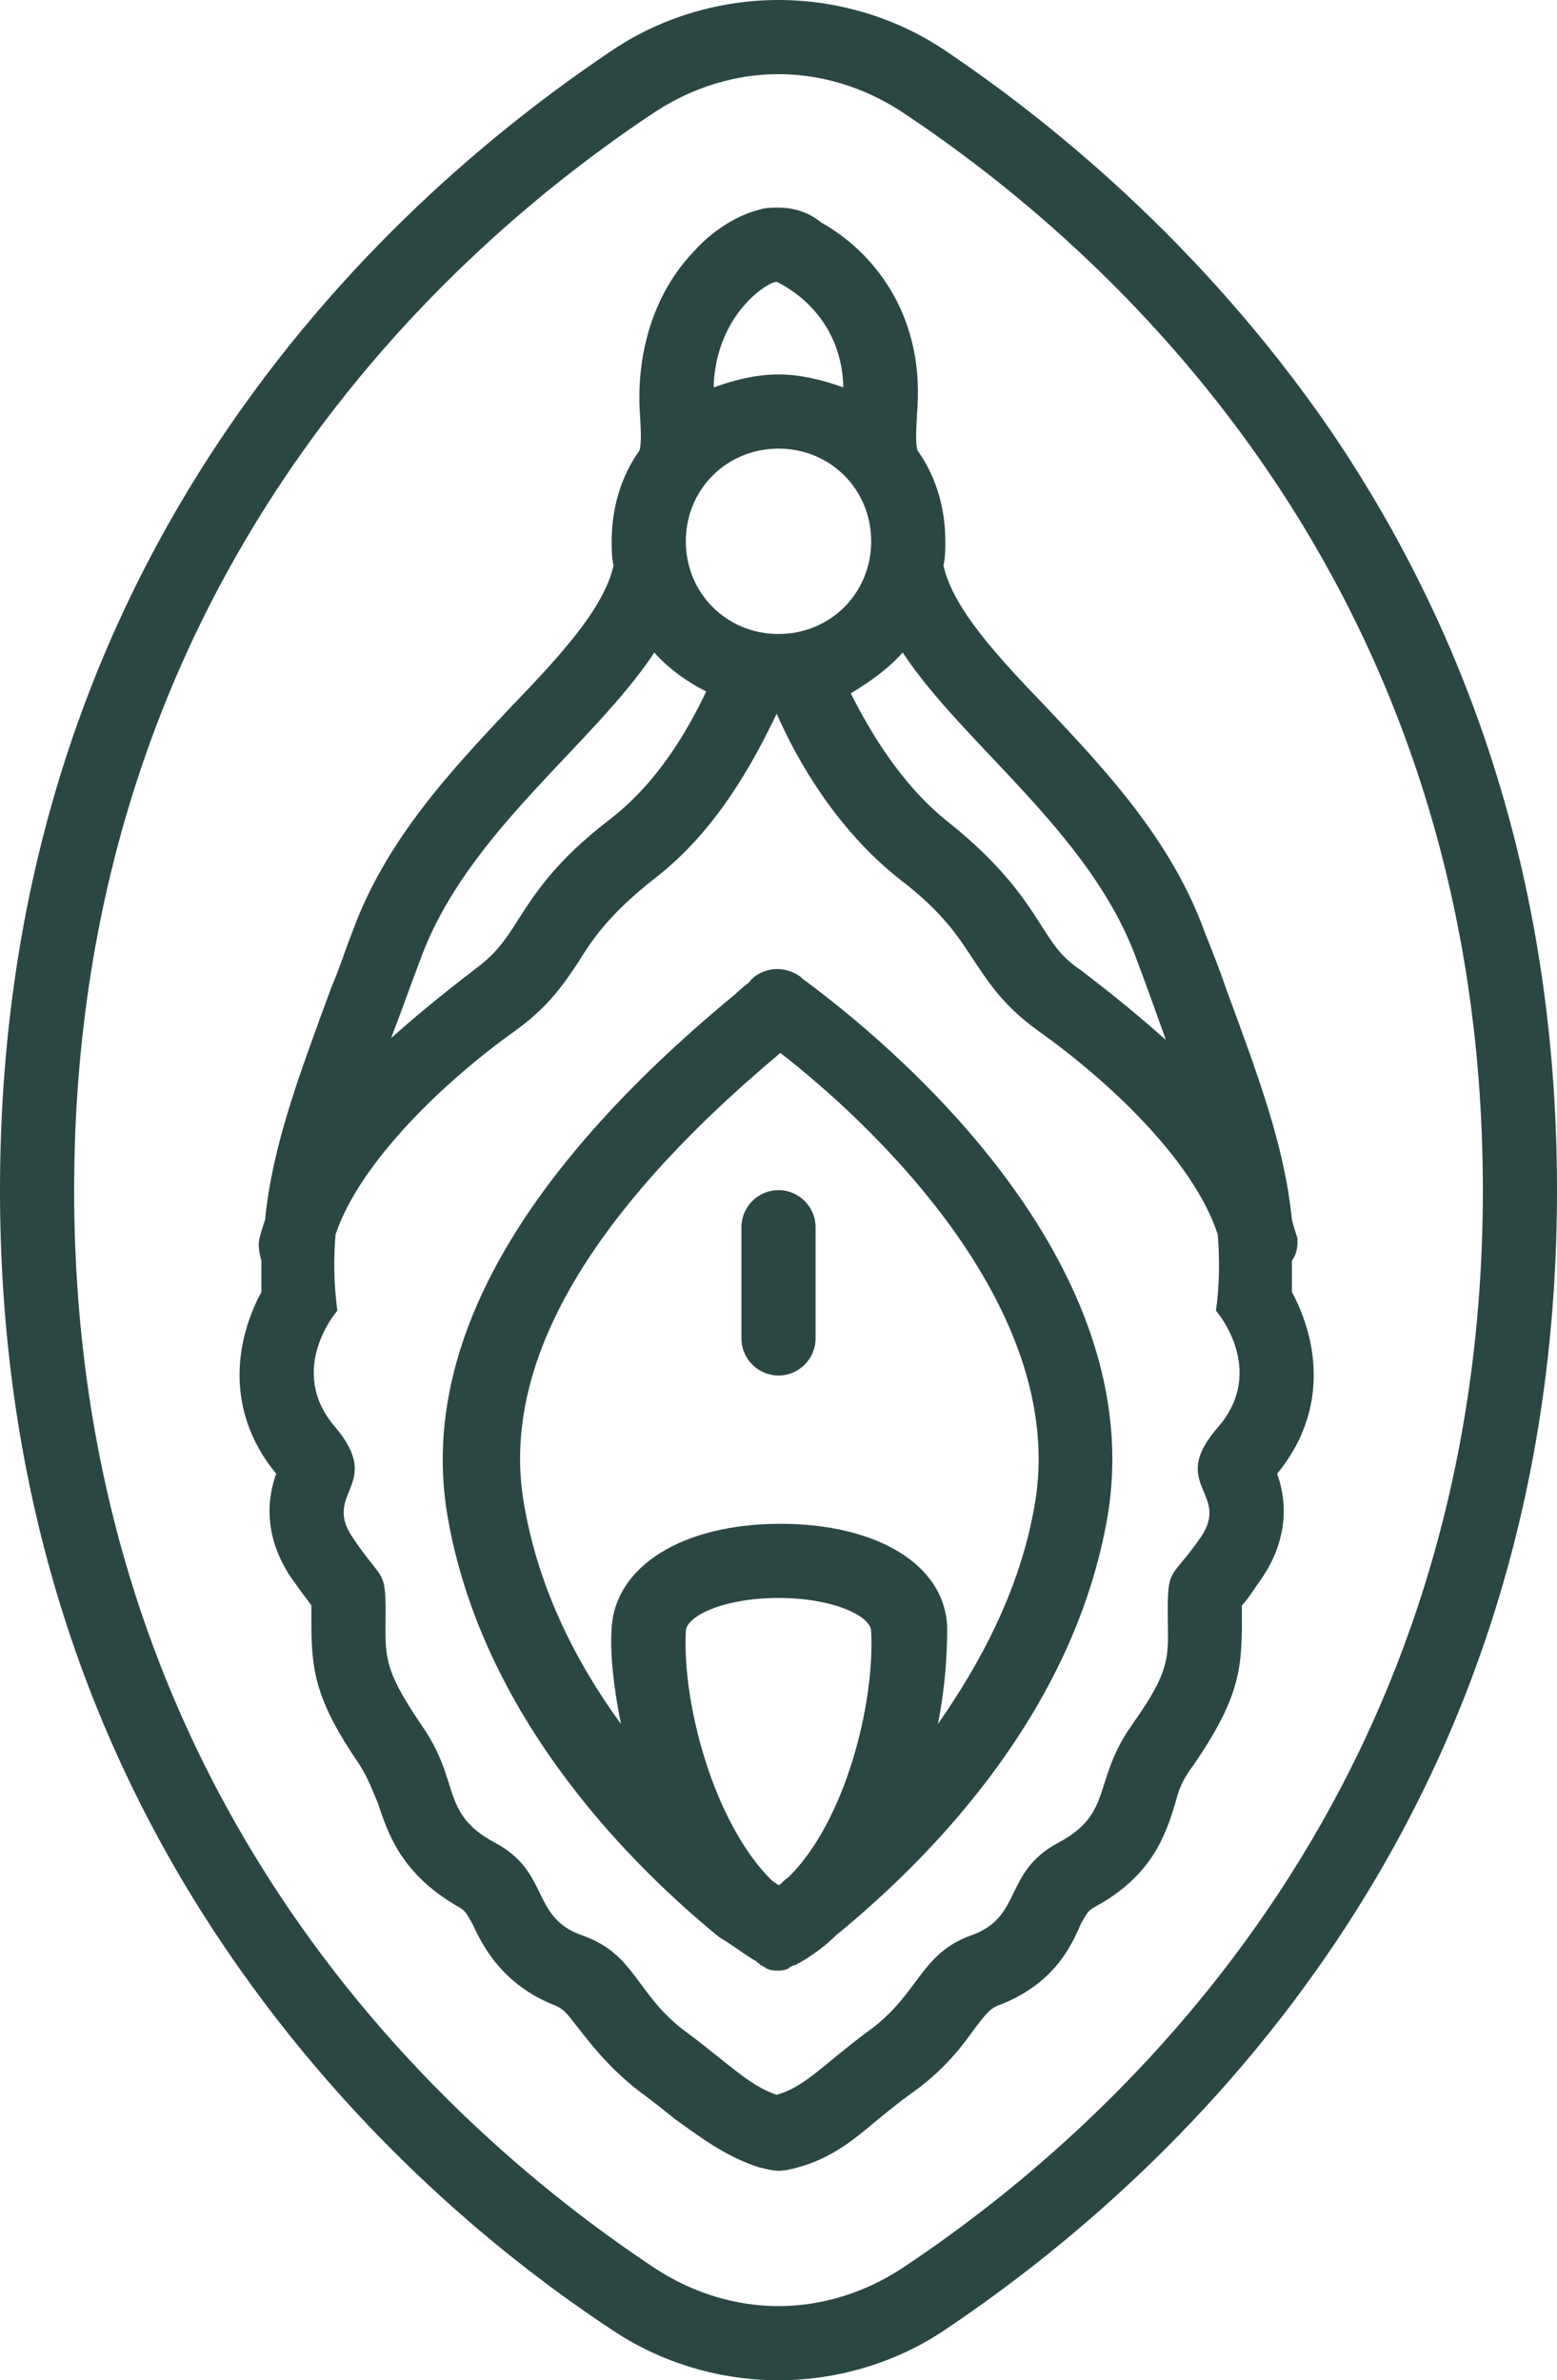 <?xml version="1.0" encoding="UTF-8" standalone="no"?><svg xmlns="http://www.w3.org/2000/svg" xmlns:xlink="http://www.w3.org/1999/xlink" fill="#2b4743" height="128.4" preserveAspectRatio="xMidYMid meet" version="1" viewBox="22.0 -0.2 84.0 128.4" width="84" zoomAndPan="magnify"><g id="change1_1"><path d="M62.8,105.6C62.8,105.6,62.8,105.6,62.8,105.6c0.1,0.1,0.1,0.1,0.1,0.1c0.1,0,0.1,0.1,0.1,0.1c0.1,0,0.2,0.1,0.2,0.1 c0.1,0,0.1,0.1,0.2,0.1c0.2,0.1,0.4,0.1,0.5,0.1c0,0,0,0,0,0c0,0,0,0,0,0c0,0,0,0,0,0c0.2,0,0.4,0,0.6-0.1c0,0,0.1,0,0.1-0.1 c0.1,0,0.2-0.1,0.3-0.1c0.1,0,0.1-0.1,0.2-0.1c0,0,0,0,0,0c0,0,0,0,0,0c0.7-0.4,1.4-0.9,2-1.5c4.4-3.6,12.6-11.4,14.6-22.3 c2.6-14.1-11.9-26-16.4-29.3l-0.1-0.1c-0.4-0.3-1-0.5-1.6-0.4c-0.5,0.1-0.9,0.3-1.2,0.7c-0.1,0.1-0.4,0.3-0.7,0.6 c-12,9.9-17.2,19.5-15.5,28.5c2,10.9,10.2,18.8,14.6,22.4C61.5,104.7,62.1,105.2,62.8,105.6z M55,87.6c-0.1,1.4,0.1,3.2,0.5,5.2 c-2.4-3.3-4.4-7.2-5.2-11.7c-1.4-7.5,3.3-15.7,13.8-24.5c4.4,3.4,15.7,13.6,13.7,24.5c-0.8,4.5-2.9,8.4-5.2,11.7 c0.4-2,0.5-3.8,0.5-5.2c-0.1-3.4-3.8-5.6-9-5.6C58.8,82,55.2,84.3,55,87.6z M59,87.8C59,87.8,59,87.8,59,87.8C59,87,61,86,64,86 s5,1,5,1.8c0.2,3.9-1.4,10.3-4.5,13.3c-0.2,0.1-0.3,0.3-0.5,0.4c-0.1-0.1-0.3-0.2-0.4-0.3C60.5,98.1,58.8,91.7,59,87.8z" fill="inherit"/></g><g id="change1_2"><path d="M64,128.2c3.1,0,6.2-0.9,8.8-2.6c5.7-3.8,14-10.4,20.9-20.5c8.2-12,12.3-25.8,12.3-41.1c0-15.3-4.1-29.1-12.3-41.1 C86.8,12.9,78.5,6.2,72.8,2.4c-2.6-1.7-5.7-2.6-8.8-2.6s-6.2,0.9-8.8,2.6c-5.7,3.8-14,10.4-20.9,20.5C26.1,34.9,22,48.7,22,64 c0,15.3,4.1,29.1,12.3,41.1c6.9,10.1,15.1,16.7,20.9,20.5C57.8,127.3,60.9,128.2,64,128.2z M26,64c0-33.1,20.5-51,31.4-58.2 c2-1.3,4.3-2,6.6-2s4.6,0.7,6.6,2C81.5,13,102,30.9,102,64s-20.5,51-31.4,58.2c-2,1.3-4.3,2-6.6,2s-4.6-0.7-6.6-2 C46.5,115,26,97.1,26,64z" fill="inherit"/></g><g id="change1_3"><path d="M66,72v-6c0-1.1-0.9-2-2-2s-2,0.9-2,2v6c0,1.1,0.9,2,2,2S66,73.1,66,72z" fill="inherit"/></g><g id="change1_4"><path d="M62.9,116.7c0.4,0.1,0.8,0.2,1.1,0.2s0.8-0.1,1.1-0.2c1.8-0.5,3-1.5,4.3-2.6c0.5-0.4,1.1-0.9,1.8-1.4 c1.7-1.2,2.7-2.5,3.4-3.5c0.7-0.9,0.8-1,1.2-1.2c3-1.1,4-3.2,4.5-4.4c0.4-0.7,0.4-0.7,0.7-0.9c3.2-1.7,3.9-4,4.4-5.6 c0.2-0.8,0.4-1.3,1-2.1c2.4-3.5,2.6-5.1,2.6-7.7c0-0.2,0-0.4,0-0.7c0-0.1,0-0.2,0-0.2c0.3-0.3,0.6-0.8,1.1-1.5 c1.6-2.4,1.2-4.5,0.8-5.6c2.8-3.4,2.2-7.2,0.8-9.8c0-0.6,0-1.2,0-1.7C92,67.4,92,67,92,66.6c-0.1-0.3-0.2-0.6-0.3-1 c-0.4-4-1.8-7.7-3.6-12.6c-0.3-0.9-0.7-1.9-1.1-2.9c-1.8-5-5.4-8.8-8.6-12.2c-2.6-2.7-5-5.3-5.5-7.6C73,29.9,73,29.4,73,29 c0-1.8-0.5-3.5-1.5-4.9c-0.1-0.4-0.1-0.8,0-2.4c0.3-5.1-2.5-8.4-5.2-9.9C65.7,11.3,64.9,11,64,11h0H64c-0.3,0-0.7,0-1,0.1 c-1.6,0.4-2.9,1.5-3.6,2.3c-2,2.1-3,5.1-2.9,8.3c0.1,1.6,0.1,2,0,2.4C55.5,25.5,55,27.2,55,29c0,0.4,0,0.9,0.1,1.3 c-0.5,2.3-2.9,4.9-5.5,7.6c-3.2,3.4-6.8,7.2-8.6,12.2c-0.4,1-0.7,2-1.1,2.9c-1.8,4.9-3.2,8.6-3.6,12.6c-0.1,0.3-0.2,0.6-0.3,1 c-0.1,0.4,0,0.8,0.1,1.2c0,0.6,0,1.1,0,1.7c-1.4,2.6-2,6.4,0.8,9.8c-0.4,1.1-0.8,3.2,0.8,5.6c0.5,0.7,0.8,1.1,1.1,1.5 c0,0.1,0,0.1,0,0.2c0,0.2,0,0.5,0,0.7c0,2.6,0.2,4.2,2.6,7.7c0.5,0.8,0.7,1.4,1,2.1c0.5,1.5,1.2,3.8,4.4,5.6 c0.3,0.2,0.3,0.2,0.7,0.9c0.5,1.1,1.6,3.3,4.5,4.4c0.4,0.2,0.5,0.3,1.2,1.2c0.7,0.9,1.7,2.2,3.4,3.5c0.7,0.5,1.3,1,1.8,1.4 C59.8,115.1,61.1,116.1,62.9,116.7z M70.7,35c3.3,5,10.1,9.7,12.6,16.5c0.6,1.6,1.1,3,1.6,4.4c-1.9-1.7-3.6-3-4.5-3.7 c-1.2-0.8-1.6-1.5-2.3-2.6c-0.9-1.4-2.1-3.2-5-5.5c-2.5-2-4.2-4.9-5.2-6.9C68.9,36.6,69.9,35.9,70.7,35z M63.9,15 C64,15,64,15,63.9,15C64,15,64,15,63.9,15L63.9,15C64,15,64,15,63.9,15c0.4,0.2,3.5,1.7,3.6,5.7C66.4,20.3,65.2,20,64,20 c-1.2,0-2.4,0.3-3.5,0.7C60.6,16.8,63.4,15,63.9,15z M64,24c2.8,0,5,2.2,5,5s-2.2,5-5,5s-5-2.2-5-5S61.2,24,64,24z M44.7,51.5 C47.2,44.7,54,40,57.3,35c0.8,0.9,1.8,1.6,2.8,2.1c-1,2.1-2.6,4.9-5.2,6.9c-3,2.3-4.1,4.1-5,5.5c-0.7,1.1-1.2,1.8-2.3,2.6 c-0.9,0.7-2.6,2-4.5,3.7C43.6,54.5,44.1,53.1,44.7,51.5z M53.4,104.2c-2.8-1-1.7-3.4-4.7-5c-3-1.6-1.8-3.3-4-6.4 c-2.1-3.1-1.9-3.7-1.9-6.1c0-2.3-0.2-1.6-1.8-4c-1.6-2.4,1.7-2.8-0.9-5.9c-2.7-3.1,0.1-6.3,0.1-6.3c-0.2-1.5-0.2-2.8-0.1-4.1 c1.3-3.9,5.9-8.3,9.7-11c1.8-1.3,2.6-2.5,3.4-3.7c0.8-1.3,1.7-2.6,4.1-4.5c3.4-2.6,5.4-6.4,6.6-8.9c1.1,2.5,3.2,6.2,6.6,8.9 c2.5,1.9,3.3,3.3,4.1,4.5c0.8,1.2,1.6,2.4,3.4,3.7c3.8,2.7,8.4,7,9.7,11c0.1,1.3,0.1,2.7-0.1,4.1c0,0,2.8,3.2,0.1,6.3 c-2.7,3.1,0.7,3.5-0.9,5.9c-1.6,2.3-1.8,1.6-1.8,4c0,2.4,0.3,3-1.9,6.1c-2.2,3.1-1,4.8-4,6.4c-3,1.6-1.9,4-4.7,5 c-2.8,1-2.8,3.2-5.6,5.2c-2.3,1.7-3.4,3-4.9,3.4c-1.5-0.5-2.6-1.7-4.9-3.4C56.3,107.4,56.3,105.2,53.4,104.2z" fill="inherit"/></g></svg>